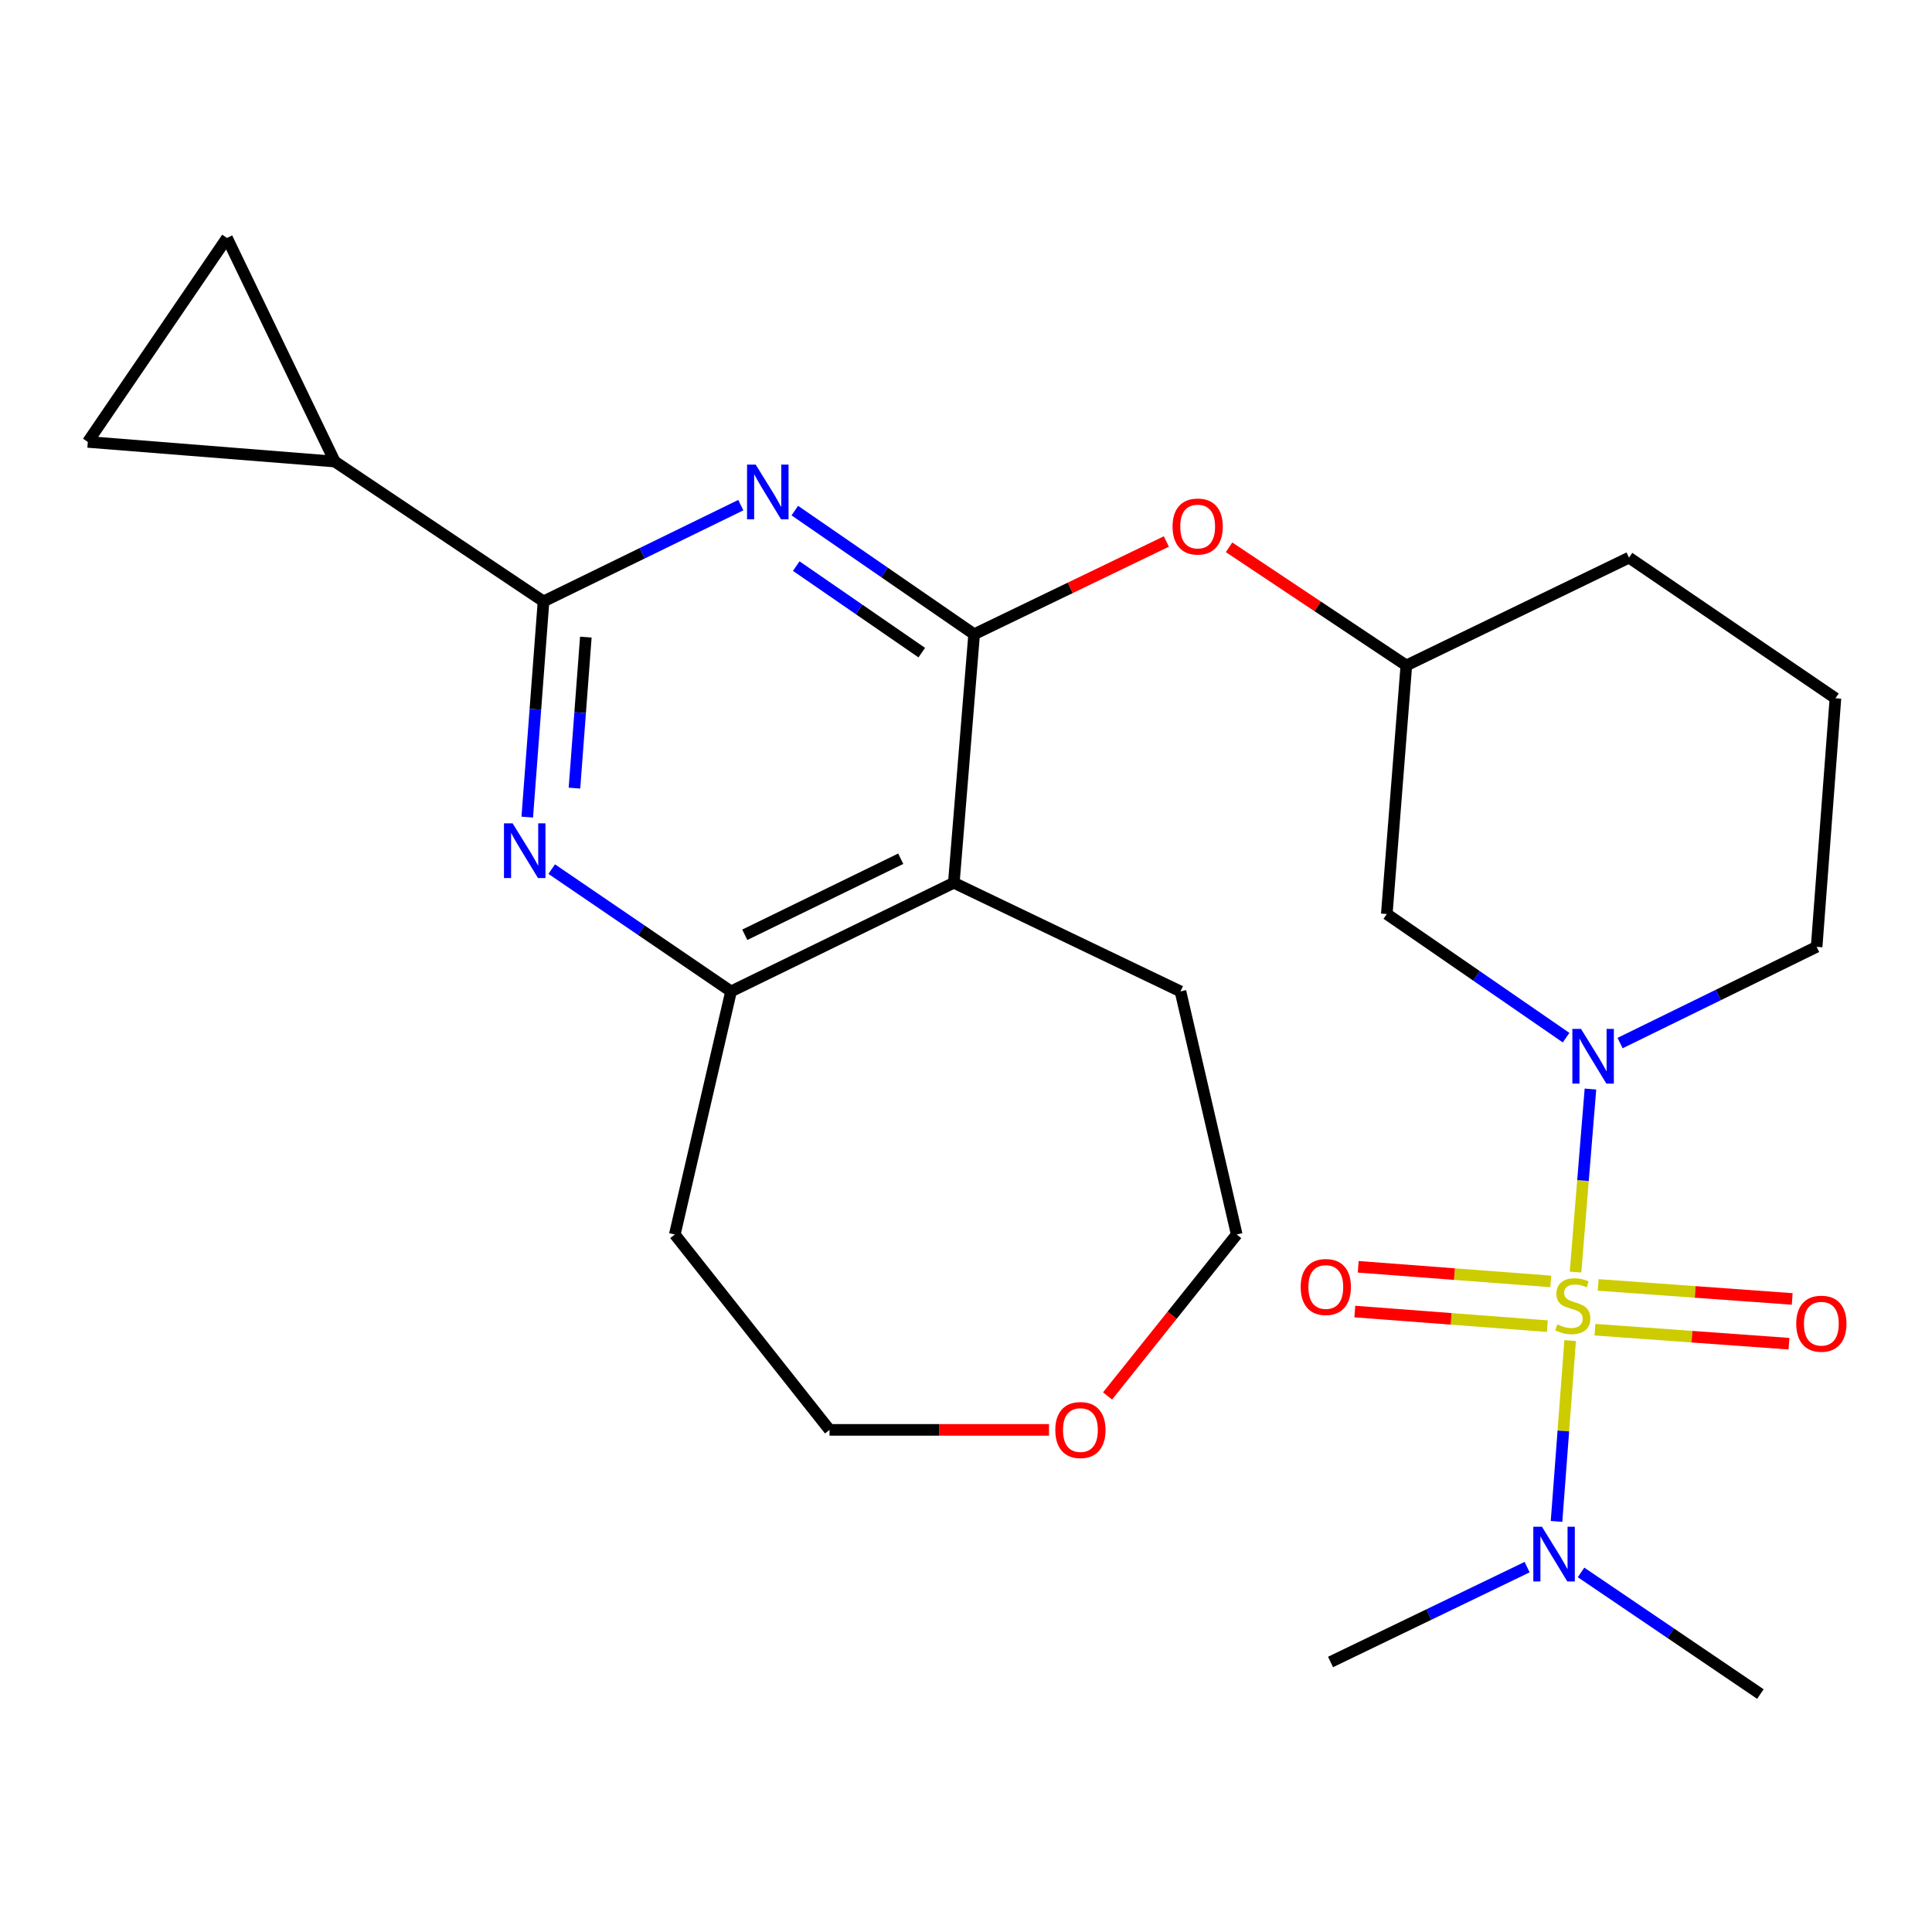<?xml version='1.0' encoding='iso-8859-1'?>
<svg version='1.1' baseProfile='full'
              xmlns='http://www.w3.org/2000/svg'
                      xmlns:rdkit='http://www.rdkit.org/xml'
                      xmlns:xlink='http://www.w3.org/1999/xlink'
                  xml:space='preserve'
width='1000px' height='1000px' viewBox='0 0 1000 1000'>
<!-- END OF HEADER -->
<rect style='opacity:1.0;fill:#FFFFFF;stroke:none' width='1000' height='1000' x='0' y='0'> </rect>
<path class='bond-1' d='M 815.489,658.415 L 819.349,611.053' style='fill:none;fill-rule:evenodd;stroke:#CCCC00;stroke-width:6px;stroke-linecap:butt;stroke-linejoin:miter;stroke-opacity:1' />
<path class='bond-1' d='M 819.349,611.053 L 823.21,563.692' style='fill:none;fill-rule:evenodd;stroke:#0000FF;stroke-width:6px;stroke-linecap:butt;stroke-linejoin:miter;stroke-opacity:1' />
<path class='bond-9' d='M 812.71,693.877 L 809.184,740.679' style='fill:none;fill-rule:evenodd;stroke:#CCCC00;stroke-width:6px;stroke-linecap:butt;stroke-linejoin:miter;stroke-opacity:1' />
<path class='bond-9' d='M 809.184,740.679 L 805.658,787.481' style='fill:none;fill-rule:evenodd;stroke:#0000FF;stroke-width:6px;stroke-linecap:butt;stroke-linejoin:miter;stroke-opacity:1' />
<path class='bond-13' d='M 802.668,663.257 L 752.839,659.475' style='fill:none;fill-rule:evenodd;stroke:#CCCC00;stroke-width:6px;stroke-linecap:butt;stroke-linejoin:miter;stroke-opacity:1' />
<path class='bond-13' d='M 752.839,659.475 L 703.01,655.692' style='fill:none;fill-rule:evenodd;stroke:#FF0000;stroke-width:6px;stroke-linecap:butt;stroke-linejoin:miter;stroke-opacity:1' />
<path class='bond-13' d='M 800.91,686.42 L 751.081,682.638' style='fill:none;fill-rule:evenodd;stroke:#CCCC00;stroke-width:6px;stroke-linecap:butt;stroke-linejoin:miter;stroke-opacity:1' />
<path class='bond-13' d='M 751.081,682.638 L 701.251,678.855' style='fill:none;fill-rule:evenodd;stroke:#FF0000;stroke-width:6px;stroke-linecap:butt;stroke-linejoin:miter;stroke-opacity:1' />
<path class='bond-14' d='M 825.542,688.245 L 875.759,691.872' style='fill:none;fill-rule:evenodd;stroke:#CCCC00;stroke-width:6px;stroke-linecap:butt;stroke-linejoin:miter;stroke-opacity:1' />
<path class='bond-14' d='M 875.759,691.872 L 925.975,695.499' style='fill:none;fill-rule:evenodd;stroke:#FF0000;stroke-width:6px;stroke-linecap:butt;stroke-linejoin:miter;stroke-opacity:1' />
<path class='bond-14' d='M 827.216,665.076 L 877.432,668.702' style='fill:none;fill-rule:evenodd;stroke:#CCCC00;stroke-width:6px;stroke-linecap:butt;stroke-linejoin:miter;stroke-opacity:1' />
<path class='bond-14' d='M 877.432,668.702 L 927.648,672.329' style='fill:none;fill-rule:evenodd;stroke:#FF0000;stroke-width:6px;stroke-linecap:butt;stroke-linejoin:miter;stroke-opacity:1' />
<path class='bond-0' d='M 504.216,328.281 L 553.958,304.278' style='fill:none;fill-rule:evenodd;stroke:#000000;stroke-width:6px;stroke-linecap:butt;stroke-linejoin:miter;stroke-opacity:1' />
<path class='bond-0' d='M 553.958,304.278 L 603.701,280.275' style='fill:none;fill-rule:evenodd;stroke:#FF0000;stroke-width:6px;stroke-linecap:butt;stroke-linejoin:miter;stroke-opacity:1' />
<path class='bond-2' d='M 504.216,328.281 L 457.805,296.282' style='fill:none;fill-rule:evenodd;stroke:#000000;stroke-width:6px;stroke-linecap:butt;stroke-linejoin:miter;stroke-opacity:1' />
<path class='bond-2' d='M 457.805,296.282 L 411.394,264.284' style='fill:none;fill-rule:evenodd;stroke:#0000FF;stroke-width:6px;stroke-linecap:butt;stroke-linejoin:miter;stroke-opacity:1' />
<path class='bond-2' d='M 477.107,337.806 L 444.619,315.407' style='fill:none;fill-rule:evenodd;stroke:#000000;stroke-width:6px;stroke-linecap:butt;stroke-linejoin:miter;stroke-opacity:1' />
<path class='bond-2' d='M 444.619,315.407 L 412.131,293.008' style='fill:none;fill-rule:evenodd;stroke:#0000FF;stroke-width:6px;stroke-linecap:butt;stroke-linejoin:miter;stroke-opacity:1' />
<path class='bond-5' d='M 504.216,328.281 L 493.698,456.922' style='fill:none;fill-rule:evenodd;stroke:#000000;stroke-width:6px;stroke-linecap:butt;stroke-linejoin:miter;stroke-opacity:1' />
<path class='bond-8' d='M 810.609,537.089 L 764.204,505.09' style='fill:none;fill-rule:evenodd;stroke:#0000FF;stroke-width:6px;stroke-linecap:butt;stroke-linejoin:miter;stroke-opacity:1' />
<path class='bond-8' d='M 764.204,505.09 L 717.8,473.092' style='fill:none;fill-rule:evenodd;stroke:#000000;stroke-width:6px;stroke-linecap:butt;stroke-linejoin:miter;stroke-opacity:1' />
<path class='bond-18' d='M 838.553,539.894 L 889.421,514.985' style='fill:none;fill-rule:evenodd;stroke:#0000FF;stroke-width:6px;stroke-linecap:butt;stroke-linejoin:miter;stroke-opacity:1' />
<path class='bond-18' d='M 889.421,514.985 L 940.289,490.076' style='fill:none;fill-rule:evenodd;stroke:#000000;stroke-width:6px;stroke-linecap:butt;stroke-linejoin:miter;stroke-opacity:1' />
<path class='bond-3' d='M 383.441,261.459 L 332.384,286.372' style='fill:none;fill-rule:evenodd;stroke:#0000FF;stroke-width:6px;stroke-linecap:butt;stroke-linejoin:miter;stroke-opacity:1' />
<path class='bond-3' d='M 332.384,286.372 L 281.326,311.284' style='fill:none;fill-rule:evenodd;stroke:#000000;stroke-width:6px;stroke-linecap:butt;stroke-linejoin:miter;stroke-opacity:1' />
<path class='bond-7' d='M 281.326,311.284 L 173.282,238.898' style='fill:none;fill-rule:evenodd;stroke:#000000;stroke-width:6px;stroke-linecap:butt;stroke-linejoin:miter;stroke-opacity:1' />
<path class='bond-27' d='M 281.326,311.284 L 277.117,367.107' style='fill:none;fill-rule:evenodd;stroke:#000000;stroke-width:6px;stroke-linecap:butt;stroke-linejoin:miter;stroke-opacity:1' />
<path class='bond-27' d='M 277.117,367.107 L 272.908,422.93' style='fill:none;fill-rule:evenodd;stroke:#0000FF;stroke-width:6px;stroke-linecap:butt;stroke-linejoin:miter;stroke-opacity:1' />
<path class='bond-27' d='M 303.228,329.778 L 300.281,368.854' style='fill:none;fill-rule:evenodd;stroke:#000000;stroke-width:6px;stroke-linecap:butt;stroke-linejoin:miter;stroke-opacity:1' />
<path class='bond-27' d='M 300.281,368.854 L 297.334,407.93' style='fill:none;fill-rule:evenodd;stroke:#0000FF;stroke-width:6px;stroke-linecap:butt;stroke-linejoin:miter;stroke-opacity:1' />
<path class='bond-4' d='M 285.567,449.853 L 331.978,481.502' style='fill:none;fill-rule:evenodd;stroke:#0000FF;stroke-width:6px;stroke-linecap:butt;stroke-linejoin:miter;stroke-opacity:1' />
<path class='bond-4' d='M 331.978,481.502 L 378.388,513.151' style='fill:none;fill-rule:evenodd;stroke:#000000;stroke-width:6px;stroke-linecap:butt;stroke-linejoin:miter;stroke-opacity:1' />
<path class='bond-6' d='M 493.698,456.922 L 378.388,513.151' style='fill:none;fill-rule:evenodd;stroke:#000000;stroke-width:6px;stroke-linecap:butt;stroke-linejoin:miter;stroke-opacity:1' />
<path class='bond-6' d='M 466.22,444.477 L 385.503,483.837' style='fill:none;fill-rule:evenodd;stroke:#000000;stroke-width:6px;stroke-linecap:butt;stroke-linejoin:miter;stroke-opacity:1' />
<path class='bond-19' d='M 493.698,456.922 L 611.008,513.151' style='fill:none;fill-rule:evenodd;stroke:#000000;stroke-width:6px;stroke-linecap:butt;stroke-linejoin:miter;stroke-opacity:1' />
<path class='bond-17' d='M 378.388,513.151 L 349.273,638.965' style='fill:none;fill-rule:evenodd;stroke:#000000;stroke-width:6px;stroke-linecap:butt;stroke-linejoin:miter;stroke-opacity:1' />
<path class='bond-10' d='M 173.282,238.898 L 117.48,123.162' style='fill:none;fill-rule:evenodd;stroke:#000000;stroke-width:6px;stroke-linecap:butt;stroke-linejoin:miter;stroke-opacity:1' />
<path class='bond-11' d='M 173.282,238.898 L 45.455,228.741' style='fill:none;fill-rule:evenodd;stroke:#000000;stroke-width:6px;stroke-linecap:butt;stroke-linejoin:miter;stroke-opacity:1' />
<path class='bond-15' d='M 717.8,473.092 L 727.918,344.438' style='fill:none;fill-rule:evenodd;stroke:#000000;stroke-width:6px;stroke-linecap:butt;stroke-linejoin:miter;stroke-opacity:1' />
<path class='bond-22' d='M 818.348,813.884 L 864.761,845.361' style='fill:none;fill-rule:evenodd;stroke:#0000FF;stroke-width:6px;stroke-linecap:butt;stroke-linejoin:miter;stroke-opacity:1' />
<path class='bond-22' d='M 864.761,845.361 L 911.174,876.838' style='fill:none;fill-rule:evenodd;stroke:#000000;stroke-width:6px;stroke-linecap:butt;stroke-linejoin:miter;stroke-opacity:1' />
<path class='bond-23' d='M 790.431,811.145 L 739.558,835.693' style='fill:none;fill-rule:evenodd;stroke:#0000FF;stroke-width:6px;stroke-linecap:butt;stroke-linejoin:miter;stroke-opacity:1' />
<path class='bond-23' d='M 739.558,835.693 L 688.685,860.241' style='fill:none;fill-rule:evenodd;stroke:#000000;stroke-width:6px;stroke-linecap:butt;stroke-linejoin:miter;stroke-opacity:1' />
<path class='bond-29' d='M 117.48,123.162 L 45.455,228.741' style='fill:none;fill-rule:evenodd;stroke:#000000;stroke-width:6px;stroke-linecap:butt;stroke-linejoin:miter;stroke-opacity:1' />
<path class='bond-12' d='M 636.157,283.279 L 682.038,313.859' style='fill:none;fill-rule:evenodd;stroke:#FF0000;stroke-width:6px;stroke-linecap:butt;stroke-linejoin:miter;stroke-opacity:1' />
<path class='bond-12' d='M 682.038,313.859 L 727.918,344.438' style='fill:none;fill-rule:evenodd;stroke:#000000;stroke-width:6px;stroke-linecap:butt;stroke-linejoin:miter;stroke-opacity:1' />
<path class='bond-26' d='M 727.918,344.438 L 843.189,288.635' style='fill:none;fill-rule:evenodd;stroke:#000000;stroke-width:6px;stroke-linecap:butt;stroke-linejoin:miter;stroke-opacity:1' />
<path class='bond-16' d='M 573.263,722.547 L 606.693,680.756' style='fill:none;fill-rule:evenodd;stroke:#FF0000;stroke-width:6px;stroke-linecap:butt;stroke-linejoin:miter;stroke-opacity:1' />
<path class='bond-16' d='M 606.693,680.756 L 640.122,638.965' style='fill:none;fill-rule:evenodd;stroke:#000000;stroke-width:6px;stroke-linecap:butt;stroke-linejoin:miter;stroke-opacity:1' />
<path class='bond-28' d='M 542.972,740.105 L 486.168,740.105' style='fill:none;fill-rule:evenodd;stroke:#FF0000;stroke-width:6px;stroke-linecap:butt;stroke-linejoin:miter;stroke-opacity:1' />
<path class='bond-28' d='M 486.168,740.105 L 429.364,740.105' style='fill:none;fill-rule:evenodd;stroke:#000000;stroke-width:6px;stroke-linecap:butt;stroke-linejoin:miter;stroke-opacity:1' />
<path class='bond-20' d='M 349.273,638.965 L 429.364,740.105' style='fill:none;fill-rule:evenodd;stroke:#000000;stroke-width:6px;stroke-linecap:butt;stroke-linejoin:miter;stroke-opacity:1' />
<path class='bond-21' d='M 940.289,490.076 L 950.02,361.435' style='fill:none;fill-rule:evenodd;stroke:#000000;stroke-width:6px;stroke-linecap:butt;stroke-linejoin:miter;stroke-opacity:1' />
<path class='bond-24' d='M 611.008,513.151 L 640.122,638.965' style='fill:none;fill-rule:evenodd;stroke:#000000;stroke-width:6px;stroke-linecap:butt;stroke-linejoin:miter;stroke-opacity:1' />
<path class='bond-25' d='M 950.02,361.435 L 843.189,288.635' style='fill:none;fill-rule:evenodd;stroke:#000000;stroke-width:6px;stroke-linecap:butt;stroke-linejoin:miter;stroke-opacity:1' />
<path  class='atom-0' d='M 806.074 685.491
Q 806.394 685.611, 807.714 686.171
Q 809.034 686.731, 810.474 687.091
Q 811.954 687.411, 813.394 687.411
Q 816.074 687.411, 817.634 686.131
Q 819.194 684.811, 819.194 682.531
Q 819.194 680.971, 818.394 680.011
Q 817.634 679.051, 816.434 678.531
Q 815.234 678.011, 813.234 677.411
Q 810.714 676.651, 809.194 675.931
Q 807.714 675.211, 806.634 673.691
Q 805.594 672.171, 805.594 669.611
Q 805.594 666.051, 807.994 663.851
Q 810.434 661.651, 815.234 661.651
Q 818.514 661.651, 822.234 663.211
L 821.314 666.291
Q 817.914 664.891, 815.354 664.891
Q 812.594 664.891, 811.074 666.051
Q 809.554 667.171, 809.594 669.131
Q 809.594 670.651, 810.354 671.571
Q 811.154 672.491, 812.274 673.011
Q 813.434 673.531, 815.354 674.131
Q 817.914 674.931, 819.434 675.731
Q 820.954 676.531, 822.034 678.171
Q 823.154 679.771, 823.154 682.531
Q 823.154 686.451, 820.514 688.571
Q 817.914 690.651, 813.554 690.651
Q 811.034 690.651, 809.114 690.091
Q 807.234 689.571, 804.994 688.651
L 806.074 685.491
' fill='#CCCC00'/>
<path  class='atom-2' d='M 818.332 532.57
L 827.612 547.57
Q 828.532 549.05, 830.012 551.73
Q 831.492 554.41, 831.572 554.57
L 831.572 532.57
L 835.332 532.57
L 835.332 560.89
L 831.452 560.89
L 821.492 544.49
Q 820.332 542.57, 819.092 540.37
Q 817.892 538.17, 817.532 537.49
L 817.532 560.89
L 813.852 560.89
L 813.852 532.57
L 818.332 532.57
' fill='#0000FF'/>
<path  class='atom-3' d='M 391.151 240.483
L 400.431 255.483
Q 401.351 256.963, 402.831 259.643
Q 404.311 262.323, 404.391 262.483
L 404.391 240.483
L 408.151 240.483
L 408.151 268.803
L 404.271 268.803
L 394.311 252.403
Q 393.151 250.483, 391.911 248.283
Q 390.711 246.083, 390.351 245.403
L 390.351 268.803
L 386.671 268.803
L 386.671 240.483
L 391.151 240.483
' fill='#0000FF'/>
<path  class='atom-5' d='M 265.336 426.165
L 274.616 441.165
Q 275.536 442.645, 277.016 445.325
Q 278.496 448.005, 278.576 448.165
L 278.576 426.165
L 282.336 426.165
L 282.336 454.485
L 278.456 454.485
L 268.496 438.085
Q 267.336 436.165, 266.096 433.965
Q 264.896 431.765, 264.536 431.085
L 264.536 454.485
L 260.856 454.485
L 260.856 426.165
L 265.336 426.165
' fill='#0000FF'/>
<path  class='atom-10' d='M 798.122 790.252
L 807.402 805.252
Q 808.322 806.732, 809.802 809.412
Q 811.282 812.092, 811.362 812.252
L 811.362 790.252
L 815.122 790.252
L 815.122 818.572
L 811.242 818.572
L 801.282 802.172
Q 800.122 800.252, 798.882 798.052
Q 797.682 795.852, 797.322 795.172
L 797.322 818.572
L 793.642 818.572
L 793.642 790.252
L 798.122 790.252
' fill='#0000FF'/>
<path  class='atom-13' d='M 606.912 272.532
Q 606.912 265.732, 610.272 261.932
Q 613.632 258.132, 619.912 258.132
Q 626.192 258.132, 629.552 261.932
Q 632.912 265.732, 632.912 272.532
Q 632.912 279.412, 629.512 283.332
Q 626.112 287.212, 619.912 287.212
Q 613.672 287.212, 610.272 283.332
Q 606.912 279.452, 606.912 272.532
M 619.912 284.012
Q 624.232 284.012, 626.552 281.132
Q 628.912 278.212, 628.912 272.532
Q 628.912 266.972, 626.552 264.172
Q 624.232 261.332, 619.912 261.332
Q 615.592 261.332, 613.232 264.132
Q 610.912 266.932, 610.912 272.532
Q 610.912 278.252, 613.232 281.132
Q 615.592 284.012, 619.912 284.012
' fill='#FF0000'/>
<path  class='atom-14' d='M 673.233 666.147
Q 673.233 659.347, 676.593 655.547
Q 679.953 651.747, 686.233 651.747
Q 692.513 651.747, 695.873 655.547
Q 699.233 659.347, 699.233 666.147
Q 699.233 673.027, 695.833 676.947
Q 692.433 680.827, 686.233 680.827
Q 679.993 680.827, 676.593 676.947
Q 673.233 673.067, 673.233 666.147
M 686.233 677.627
Q 690.553 677.627, 692.873 674.747
Q 695.233 671.827, 695.233 666.147
Q 695.233 660.587, 692.873 657.787
Q 690.553 654.947, 686.233 654.947
Q 681.913 654.947, 679.553 657.747
Q 677.233 660.547, 677.233 666.147
Q 677.233 671.867, 679.553 674.747
Q 681.913 677.627, 686.233 677.627
' fill='#FF0000'/>
<path  class='atom-15' d='M 929.728 685.143
Q 929.728 678.343, 933.088 674.543
Q 936.448 670.743, 942.728 670.743
Q 949.008 670.743, 952.368 674.543
Q 955.728 678.343, 955.728 685.143
Q 955.728 692.023, 952.328 695.943
Q 948.928 699.823, 942.728 699.823
Q 936.488 699.823, 933.088 695.943
Q 929.728 692.063, 929.728 685.143
M 942.728 696.623
Q 947.048 696.623, 949.368 693.743
Q 951.728 690.823, 951.728 685.143
Q 951.728 679.583, 949.368 676.783
Q 947.048 673.943, 942.728 673.943
Q 938.408 673.943, 936.048 676.743
Q 933.728 679.543, 933.728 685.143
Q 933.728 690.863, 936.048 693.743
Q 938.408 696.623, 942.728 696.623
' fill='#FF0000'/>
<path  class='atom-17' d='M 546.218 740.185
Q 546.218 733.385, 549.578 729.585
Q 552.938 725.785, 559.218 725.785
Q 565.498 725.785, 568.858 729.585
Q 572.218 733.385, 572.218 740.185
Q 572.218 747.065, 568.818 750.985
Q 565.418 754.865, 559.218 754.865
Q 552.978 754.865, 549.578 750.985
Q 546.218 747.105, 546.218 740.185
M 559.218 751.665
Q 563.538 751.665, 565.858 748.785
Q 568.218 745.865, 568.218 740.185
Q 568.218 734.625, 565.858 731.825
Q 563.538 728.985, 559.218 728.985
Q 554.898 728.985, 552.538 731.785
Q 550.218 734.585, 550.218 740.185
Q 550.218 745.905, 552.538 748.785
Q 554.898 751.665, 559.218 751.665
' fill='#FF0000'/>
</svg>
